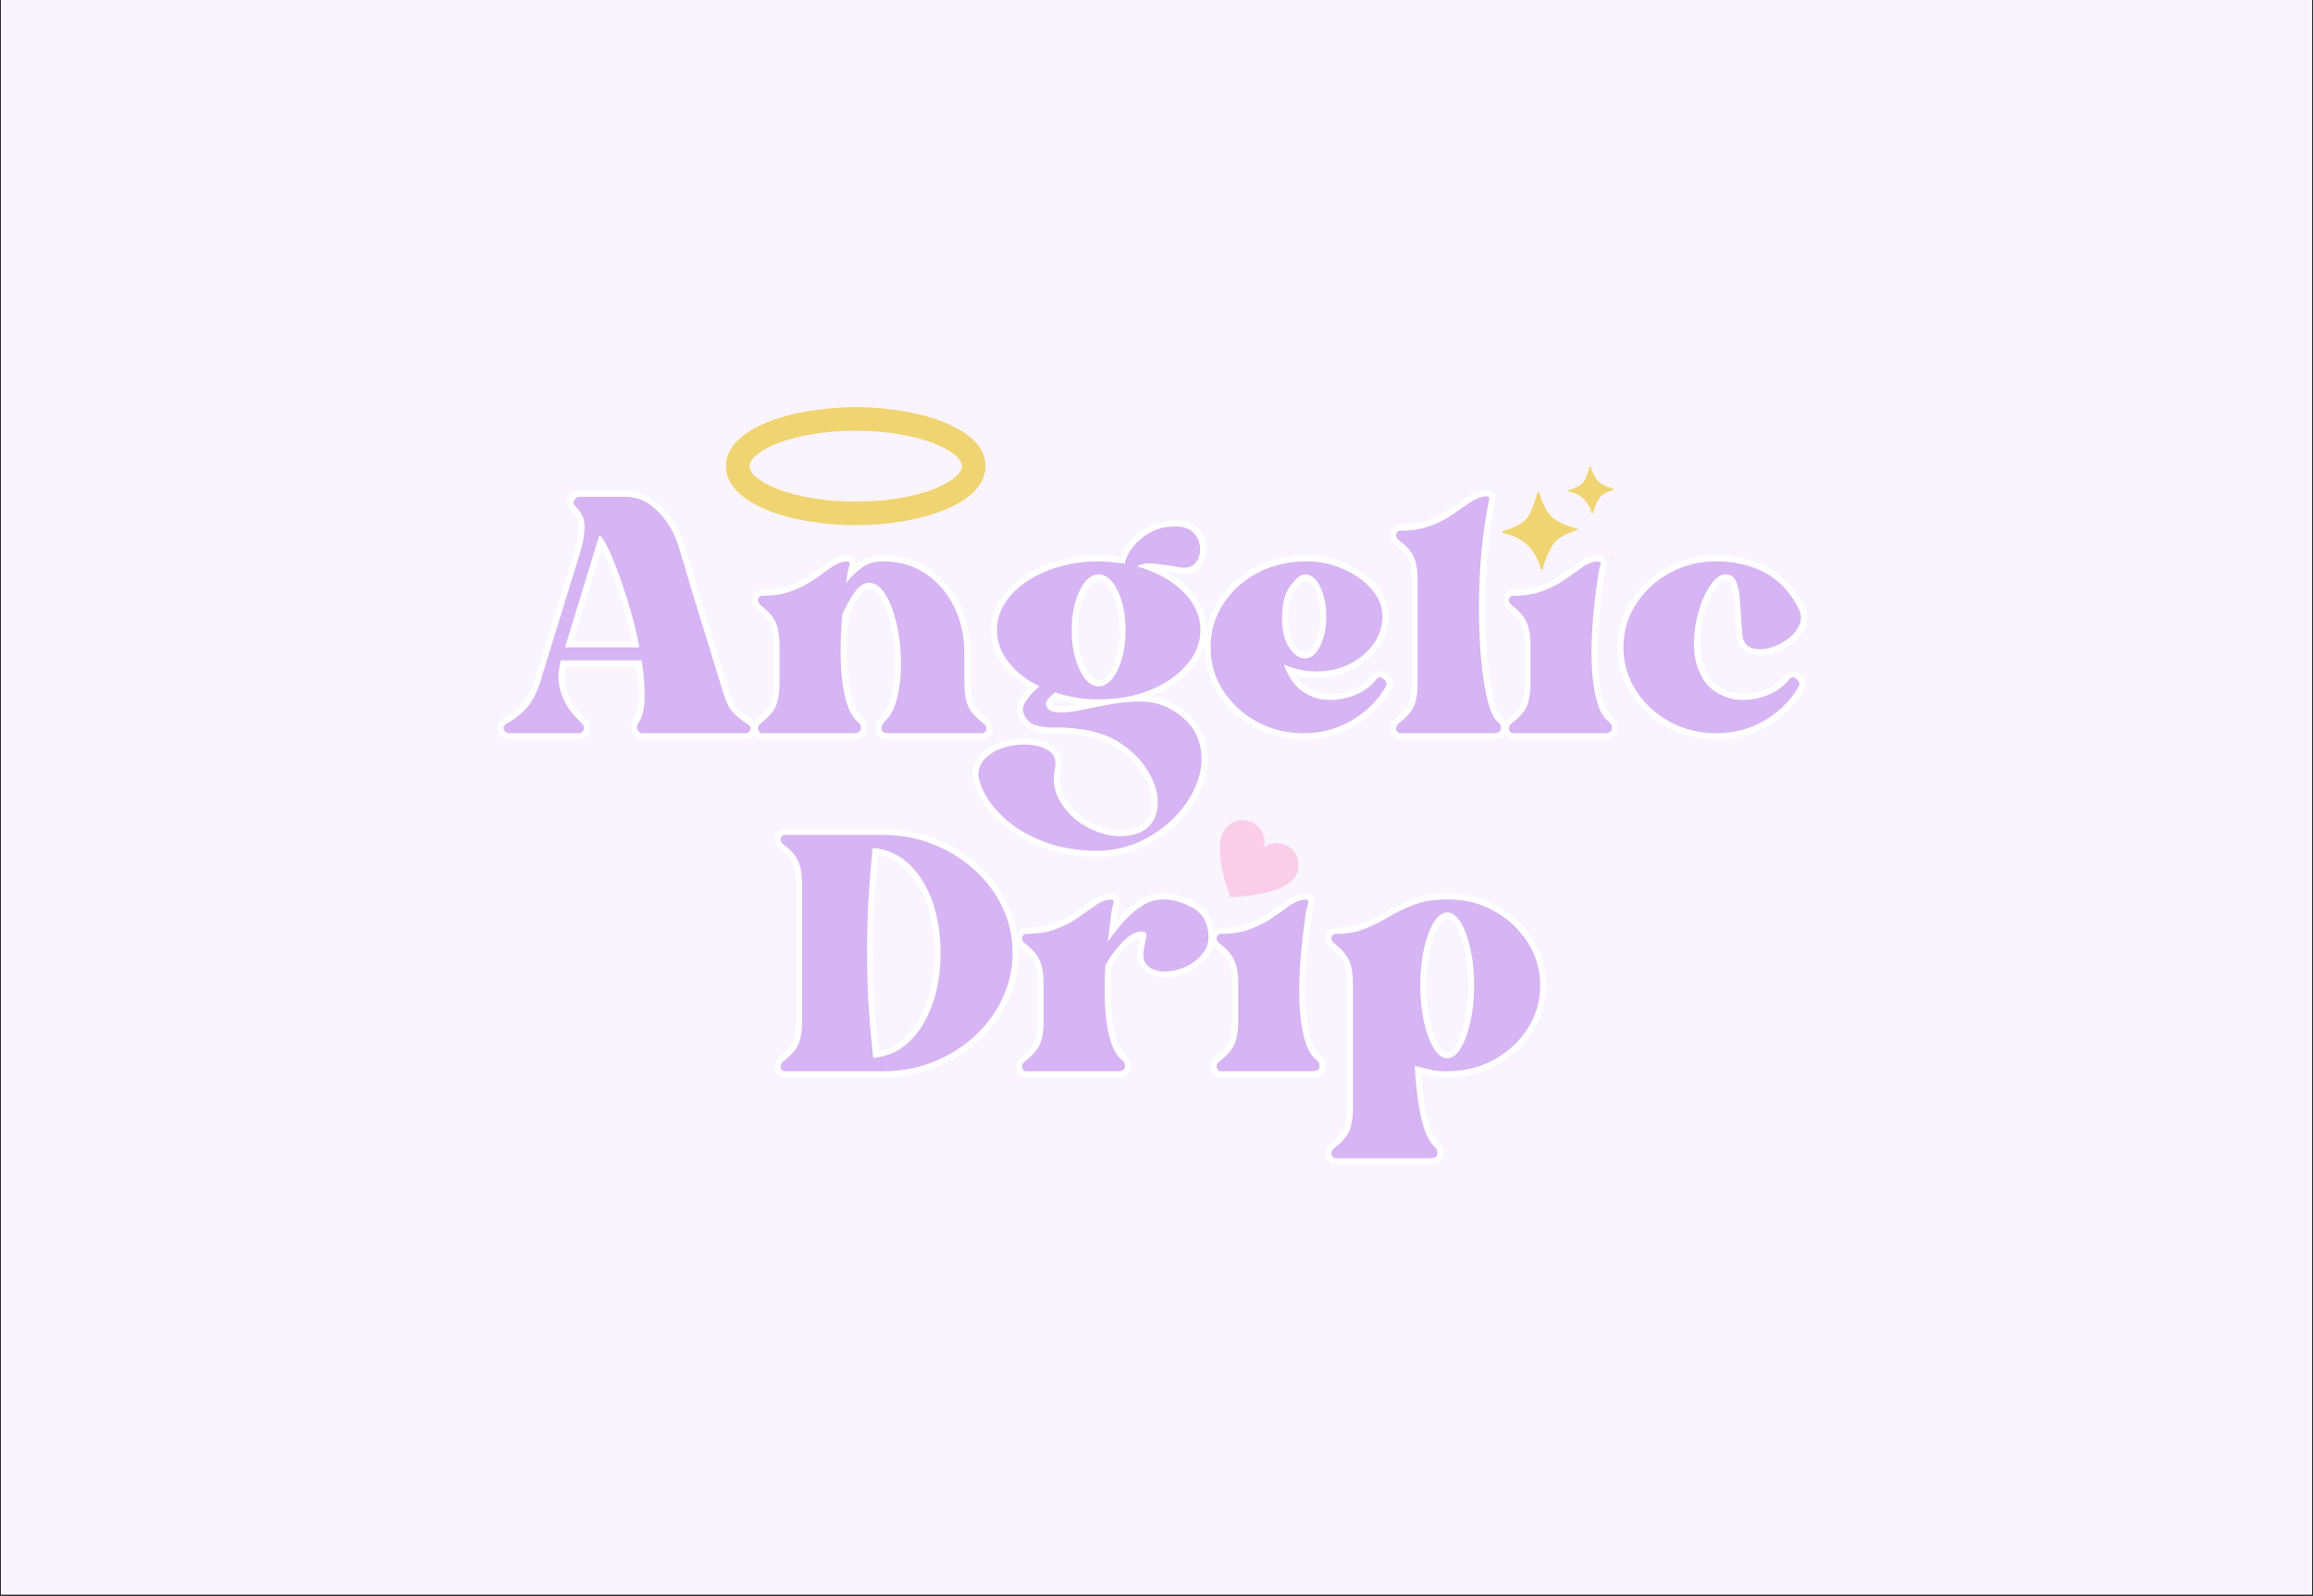 <svg version="1.0" preserveAspectRatio="xMidYMid meet" height="345" viewBox="0 0 375 258.75" zoomAndPan="magnify" width="500" xmlns:xlink="http://www.w3.org/1999/xlink" xmlns="http://www.w3.org/2000/svg"><rect x="0" y="0" width="375" height="258.75" fill="#333333" stroke="none"/><defs><g></g><clipPath id="96fb41b13c"><path clip-rule="nonzero" d="M 0.18 0 L 374.816 0 L 374.816 258.5 L 0.18 258.5 Z M 0.18 0"></path></clipPath><clipPath id="ca7d002ccd"><path clip-rule="nonzero" d="M 242.23 76.297 L 259.113 76.297 L 259.113 93.18 L 242.23 93.18 Z M 242.23 76.297"></path></clipPath><clipPath id="d5ca89c7b2"><path clip-rule="nonzero" d="M 250.672 76.297 C 246.012 76.297 242.23 80.078 242.23 84.738 C 242.23 89.402 246.012 93.18 250.672 93.18 C 255.332 93.18 259.113 89.402 259.113 84.738 C 259.113 80.078 255.332 76.297 250.672 76.297 Z M 250.672 76.297"></path></clipPath><clipPath id="447fa4f1ed"><path clip-rule="nonzero" d="M 243.535 75.582 L 263.926 75.582 L 263.926 92.406 L 243.535 92.406 Z M 243.535 75.582"></path></clipPath><clipPath id="fc9049bb63"><path clip-rule="nonzero" d="M 194.305 131.574 L 210.727 131.574 L 210.727 148 L 194.305 148 Z M 194.305 131.574"></path></clipPath><clipPath id="15eeadb708"><path clip-rule="nonzero" d="M 202.516 131.574 C 197.98 131.574 194.305 135.25 194.305 139.785 C 194.305 144.32 197.98 148 202.516 148 C 207.051 148 210.727 144.32 210.727 139.785 C 210.727 135.25 207.051 131.574 202.516 131.574 Z M 202.516 131.574"></path></clipPath><clipPath id="a24c40bba3"><path clip-rule="nonzero" d="M 197 132 L 211 132 L 211 146 L 197 146 Z M 197 132"></path></clipPath><clipPath id="16451127c9"><path clip-rule="nonzero" d="M 200.52 131.578 L 211.949 139.285 L 205.195 149.301 L 193.766 141.594 Z M 200.52 131.578"></path></clipPath><clipPath id="227db59e59"><path clip-rule="nonzero" d="M 198.527 134.531 C 196.379 137.715 199.473 145.441 199.473 145.441 C 199.473 145.441 207.793 145.367 209.945 142.23 C 211.043 140.602 210.609 138.383 208.98 137.285 C 207.73 136.441 206.109 136.516 204.945 137.328 C 205.262 135.941 204.723 134.414 203.473 133.57 C 201.844 132.473 199.625 132.906 198.527 134.531"></path></clipPath><clipPath id="6a7279c888"><path clip-rule="nonzero" d="M 257.961 83.996 L 264.398 83.996 L 264.398 90.438 L 257.961 90.438 Z M 257.961 83.996"></path></clipPath><clipPath id="a4d2af5941"><path clip-rule="nonzero" d="M 261.18 83.996 C 259.402 83.996 257.961 85.438 257.961 87.219 C 257.961 88.996 259.402 90.438 261.18 90.438 C 262.957 90.438 264.398 88.996 264.398 87.219 C 264.398 85.438 262.957 83.996 261.18 83.996 Z M 261.18 83.996"></path></clipPath></defs><g clip-path="url(#96fb41b13c)"><path fill-rule="nonzero" fill-opacity="1" d="M 0.18 0 L 374.82 0 L 374.82 258.5 L 0.18 258.5 Z M 0.18 0" fill="#ffffff"></path><path fill-rule="nonzero" fill-opacity="1" d="M 0.18 0 L 374.82 0 L 374.82 258.5 L 0.18 258.5 Z M 0.18 0" fill="#faf4ff"></path></g><path stroke-miterlimit="4" stroke-opacity="1" stroke-width="3.402" stroke="#ffffff" d="M 208.045 54.998 C 208.912 55.502 209.255 56.081 209.087 56.733 C 208.919 57.392 208.488 57.715 207.789 57.715 L 179.031 57.715 C 178.419 57.715 177.955 57.412 177.639 56.8 C 177.343 56.188 177.37 55.583 177.733 54.998 C 178.936 53.431 179.555 51.085 179.595 47.938 C 179.642 44.778 179.367 41.254 178.775 37.368 L 156.216 37.368 C 155.853 38.571 155.631 40.057 155.55 41.833 C 155.463 43.601 155.873 45.618 156.781 47.877 C 157.689 50.11 159.444 52.483 162.039 54.998 C 162.564 55.502 162.732 56.081 162.543 56.733 C 162.375 57.392 161.952 57.715 161.279 57.715 L 141.692 57.715 C 141.08 57.715 140.623 57.392 140.327 56.733 C 140.031 56.081 140.321 55.502 141.181 54.998 C 143.165 53.855 144.906 52.497 146.406 50.91 C 147.925 49.31 149.196 47.044 150.232 44.112 L 161.784 6.646 C 162.476 4.219 162.826 1.973 162.826 -0.098 C 162.826 -2.162 161.965 -4.018 160.23 -5.666 C 159.706 -6.19 159.612 -6.748 159.948 -7.34 C 160.304 -7.952 160.835 -8.261 161.528 -8.261 L 174.095 -8.261 C 176.771 -8.261 179.105 -7.521 181.088 -6.042 C 183.065 -4.59 184.706 -2.868 185.99 -0.885 C 187.301 1.099 188.216 2.907 188.74 4.555 C 188.74 4.642 189.036 5.644 189.628 7.56 C 190.239 9.463 190.979 11.897 191.846 14.869 C 192.707 17.848 193.655 20.982 194.691 24.27 C 195.726 27.558 196.694 30.691 197.602 33.67 C 198.51 36.642 199.27 39.076 199.882 40.979 C 200.494 42.875 200.796 43.87 200.796 43.951 C 201.495 46.378 202.201 48.395 202.921 49.996 C 203.661 51.596 205.368 53.263 208.045 54.998 Z M 157.386 33.73 L 178.109 33.73 C 177.249 29.151 176.099 24.619 174.66 20.128 C 173.248 15.629 171.843 11.75 170.451 8.482 C 169.079 5.187 167.923 3.156 166.974 2.37 Z M 274.161 54.998 C 274.841 55.502 275.089 56.081 274.921 56.733 C 274.753 57.392 274.323 57.715 273.624 57.715 L 247.837 57.715 C 246.465 57.715 245.759 57.325 245.719 56.545 C 245.672 55.765 245.948 55.072 246.539 54.46 C 248.187 53.001 249.377 50.742 250.117 47.682 C 250.856 44.603 251.199 41.254 251.159 37.623 C 251.118 33.992 250.708 30.516 249.922 27.181 C 249.142 23.846 248.099 21.103 246.795 18.951 C 245.504 16.799 243.957 15.723 242.142 15.723 C 240.851 15.723 239.58 16.571 238.309 18.258 C 237.065 19.926 235.875 22.01 234.739 24.525 C 234.06 32.728 234.134 39.405 234.961 44.556 C 235.781 49.7 237.139 53.001 239.042 54.46 C 239.715 54.985 240.01 55.657 239.923 56.484 C 239.842 57.305 239.116 57.715 237.744 57.715 L 212.462 57.715 C 211.85 57.715 211.46 57.392 211.286 56.733 C 211.117 56.081 211.339 55.502 211.951 54.998 C 214.19 53.263 215.636 51.596 216.288 49.996 C 216.94 48.395 217.27 46.378 217.27 43.951 L 217.27 33.065 C 217.27 30.664 216.94 28.633 216.288 26.993 C 215.636 25.345 214.19 23.658 211.951 21.93 C 211.339 21.419 211.117 20.861 211.286 20.249 C 211.46 19.637 211.85 19.334 212.462 19.334 C 215.562 19.334 218.258 18.904 220.558 18.036 C 222.857 17.169 224.861 16.16 226.569 14.997 C 228.304 13.841 229.83 12.765 231.162 11.77 C 232.513 10.781 233.797 10.149 235.021 9.874 C 236.393 9.618 236.971 9.88 236.763 10.66 C 236.548 11.447 236.359 12.267 236.191 13.135 L 235.781 15.851 C 237.085 14.123 238.578 12.677 240.239 11.514 C 241.927 10.337 243.816 9.746 245.907 9.746 C 250.567 9.746 254.595 10.896 257.997 13.195 C 261.413 15.475 264.069 18.561 265.965 22.468 C 267.888 26.347 268.85 30.664 268.85 35.411 L 268.85 43.951 C 268.85 46.378 269.166 48.395 269.798 49.996 C 270.45 51.596 271.909 53.263 274.161 54.998 Z M 325.882 50.695 C 329.93 52.867 332.6 55.617 333.891 58.952 C 335.195 62.26 335.377 65.73 334.429 69.361 C 333.474 72.992 331.638 76.394 328.922 79.581 C 326.198 82.788 322.823 85.404 318.795 87.428 C 314.788 89.479 310.451 90.501 305.791 90.501 C 300.345 90.501 295.376 89.633 290.884 87.905 C 286.392 86.177 282.647 83.905 279.648 81.101 C 276.676 78.297 274.585 75.291 273.388 72.084 C 272.433 69.596 272.581 67.485 273.832 65.757 C 275.076 64.022 276.885 62.751 279.272 61.924 C 281.652 61.104 284.073 60.754 286.52 60.882 C 288.988 61.009 290.971 61.621 292.464 62.717 C 293.984 63.793 294.535 65.367 294.112 67.431 C 293.419 70.531 293.755 73.402 295.127 76.038 C 296.519 78.673 298.489 80.879 301.044 82.654 C 303.592 84.422 306.336 85.586 309.267 86.13 C 312.199 86.702 314.922 86.513 317.43 85.565 C 319.609 84.698 321.122 83.252 321.989 81.228 C 322.857 79.205 323.025 76.891 322.493 74.296 C 321.969 71.701 320.799 69.159 318.984 66.671 C 317.168 64.163 314.774 61.978 311.802 60.122 C 308.824 58.246 305.22 57.049 300.977 56.545 C 298.549 56.188 296.243 56.04 294.051 56.101 C 291.852 56.148 289.996 55.899 288.477 55.375 C 286.964 54.85 285.895 53.721 285.283 51.986 C 284.947 50.957 285.276 49.753 286.265 48.382 C 287.253 46.99 288.45 45.733 289.842 44.616 C 286.211 42.888 283.313 40.642 281.141 37.879 C 278.989 35.115 277.913 32.13 277.913 28.923 C 277.913 25.379 279.184 22.158 281.739 19.267 C 284.295 16.382 287.717 14.069 292.02 12.341 C 296.351 10.613 301.104 9.746 306.295 9.746 C 307.499 9.746 308.723 9.806 309.967 9.934 C 311.231 10.062 312.421 10.223 313.544 10.411 C 314.236 7.54 315.964 5.052 318.728 2.941 C 321.492 0.83 324.692 -0.138 328.316 0.03 C 330.488 0.117 332.075 0.789 333.064 2.054 C 334.059 3.304 334.57 4.703 334.617 6.263 C 334.657 7.803 334.207 9.12 333.252 10.223 C 332.304 11.299 330.966 11.696 329.238 11.42 C 326.81 11.003 324.45 10.66 322.151 10.411 C 319.871 10.136 318.13 10.391 316.926 11.171 C 322.117 12.563 326.367 14.863 329.681 18.07 C 333.01 21.251 334.677 24.868 334.677 28.923 C 334.677 32.466 333.4 35.714 330.851 38.666 C 328.296 41.597 324.88 43.931 320.597 45.659 C 316.334 47.393 311.567 48.254 306.295 48.254 C 304.144 48.254 302.026 48.086 299.935 47.75 C 297.87 47.393 295.927 46.903 294.112 46.291 C 293.244 46.99 292.531 47.709 291.96 48.442 C 291.409 49.182 291.435 49.935 292.02 50.695 C 292.72 51.556 293.977 51.966 295.786 51.925 C 297.601 51.885 299.787 51.589 302.342 51.038 C 304.89 50.473 307.573 49.955 310.377 49.491 C 313.181 49.007 315.924 48.805 318.607 48.886 C 321.283 48.973 323.711 49.572 325.882 50.695 Z M 306.295 13.383 C 304.224 13.383 302.456 14.903 300.977 17.942 C 299.504 20.955 298.765 24.619 298.765 28.923 C 298.765 33.246 299.504 36.951 300.977 40.031 C 302.456 43.09 304.224 44.616 306.295 44.616 C 308.36 44.616 310.135 43.09 311.607 40.031 C 313.087 36.951 313.826 33.246 313.826 28.923 C 313.826 24.619 313.087 20.955 311.607 17.942 C 310.135 14.903 308.36 13.383 306.295 13.383 Z M 383.668 42.814 C 384.361 41.947 385.101 41.886 385.88 42.619 C 386.66 43.339 386.829 44.045 386.385 44.744 C 384.233 48.543 381.127 51.65 377.052 54.077 C 373.004 56.504 368.465 57.715 363.449 57.715 C 358.702 57.715 354.352 56.639 350.411 54.487 C 346.485 52.315 343.351 49.417 341.011 45.786 C 338.692 42.155 337.528 38.141 337.528 33.73 C 337.528 29.319 338.692 25.305 341.011 21.674 C 343.351 18.05 346.552 15.159 350.6 13.007 C 354.668 10.835 359.301 9.746 364.491 9.746 C 367.867 9.746 371.168 10.438 374.396 11.837 C 377.644 13.202 380.3 15.064 382.371 17.404 C 384.455 19.724 385.504 22.32 385.504 25.184 C 385.504 27.948 384.657 30.503 382.969 32.843 C 381.281 35.162 379.056 37.025 376.292 38.417 C 373.529 39.789 370.462 40.468 367.087 40.468 C 365.44 40.468 363.859 40.3 362.34 39.963 C 360.84 39.607 359.395 39.123 358.003 38.511 C 358.702 40.683 359.778 42.613 361.23 44.3 C 362.71 45.988 364.747 47.212 367.336 47.972 C 368.983 48.415 370.839 48.53 372.91 48.321 C 374.994 48.086 377.012 47.494 378.955 46.546 C 380.891 45.598 382.465 44.354 383.668 42.814 Z M 363.826 13.383 C 362.79 13.383 361.472 14.399 359.872 16.423 C 358.292 18.447 357.499 21.54 357.499 25.695 C 357.499 29.151 358.164 31.874 359.489 33.858 C 360.84 35.842 362.286 36.83 363.826 36.83 C 365.554 36.83 366.979 35.694 368.096 33.414 C 369.239 31.115 369.81 28.371 369.81 25.184 C 369.81 21.896 369.239 19.112 368.096 16.833 C 366.979 14.533 365.554 13.383 363.826 13.383 Z M 417.631 54.46 C 418.324 54.985 418.633 55.657 418.546 56.484 C 418.465 57.305 417.685 57.715 416.206 57.715 L 390.54 57.715 C 389.928 57.715 389.538 57.392 389.37 56.733 C 389.202 56.081 389.424 55.502 390.036 54.998 C 392.275 53.263 393.721 51.596 394.373 49.996 C 395.025 48.395 395.355 46.378 395.355 43.951 L 395.355 14.809 C 395.355 12.382 395.025 10.358 394.373 8.73 C 393.721 7.09 392.275 5.442 390.036 3.795 C 389.424 3.271 389.202 2.712 389.37 2.121 C 389.538 1.509 389.928 1.2 390.54 1.2 C 393.647 1.2 396.363 0.769 398.703 -0.098 C 401.05 -0.959 403.107 -1.994 404.876 -3.198 C 406.651 -4.422 408.218 -5.504 409.589 -6.459 C 410.981 -7.407 412.279 -8.006 413.482 -8.261 C 414.854 -8.617 415.459 -8.389 415.284 -7.562 C 415.116 -6.741 414.948 -5.894 414.78 -5.034 C 413.664 1.193 412.945 7.594 412.628 14.177 C 412.333 20.739 412.353 26.919 412.696 32.722 C 413.052 38.498 413.664 43.332 414.525 47.212 C 415.392 51.092 416.428 53.505 417.631 54.46 Z M 447.318 57.715 L 422.035 57.715 C 421.423 57.715 421.033 57.392 420.865 56.733 C 420.697 56.081 420.919 55.502 421.531 54.998 C 423.77 53.263 425.216 51.596 425.868 49.996 C 426.52 48.395 426.85 46.378 426.85 43.951 L 426.85 33.065 C 426.85 30.664 426.52 28.633 425.868 26.993 C 425.216 25.345 423.77 23.658 421.531 21.93 C 420.919 21.419 420.697 20.861 420.865 20.249 C 421.033 19.637 421.423 19.334 422.035 19.334 C 425.142 19.334 427.838 18.904 430.138 18.036 C 432.437 17.169 434.441 16.16 436.149 14.997 C 437.877 13.841 439.41 12.765 440.741 11.77 C 442.086 10.781 443.377 10.149 444.601 9.874 C 445.973 9.618 446.551 9.88 446.343 10.66 C 446.127 11.447 445.939 12.267 445.771 13.135 C 444.043 24.606 443.471 33.912 444.063 41.039 C 444.675 48.173 446.195 52.645 448.615 54.46 C 449.294 54.985 449.59 55.657 449.503 56.484 C 449.422 57.305 448.689 57.715 447.318 57.715 Z M 430.454 10.66 C 427.858 10.66 425.821 9.732 424.348 7.876 C 422.889 6.021 422.472 3.795 423.084 1.2 C 423.669 -1.477 425.088 -3.722 427.32 -5.538 C 429.58 -7.353 432.047 -8.261 434.724 -8.261 C 437.319 -8.261 439.356 -7.353 440.836 -5.538 C 442.308 -3.722 442.745 -1.477 442.133 1.2 C 441.521 3.795 440.083 6.021 437.83 7.876 C 435.591 9.732 433.137 10.66 430.454 10.66 Z M 481.267 13.383 C 479.788 13.383 478.355 14.399 476.964 16.423 C 475.592 18.447 474.469 21.002 473.608 24.081 C 472.741 27.141 472.351 30.314 472.438 33.602 C 472.539 36.877 473.366 39.829 474.906 42.465 C 476.466 45.1 479.014 46.936 482.565 47.972 C 484.205 48.415 486.061 48.53 488.132 48.321 C 490.217 48.086 492.234 47.494 494.177 46.546 C 496.113 45.598 497.687 44.354 498.89 42.814 C 499.583 41.947 500.323 41.886 501.103 42.619 C 501.883 43.339 502.051 44.045 501.614 44.744 C 499.462 48.543 496.349 51.65 492.274 54.077 C 488.226 56.504 483.688 57.715 478.671 57.715 C 473.924 57.715 469.581 56.639 465.634 54.487 C 461.707 52.315 458.573 49.417 456.234 45.786 C 453.914 42.155 452.751 38.141 452.751 33.73 C 452.751 29.319 453.914 25.305 456.234 21.674 C 458.573 18.05 461.707 15.159 465.634 13.007 C 469.581 10.835 473.924 9.746 478.671 9.746 C 483.607 9.746 488.018 10.748 491.898 12.751 C 495.777 14.735 498.931 17.922 501.358 22.306 C 502.394 24.122 502.562 25.83 501.862 27.437 C 501.19 29.037 500.027 30.429 498.386 31.612 C 496.739 32.769 495.011 33.576 493.195 34.013 C 491.38 34.436 489.753 34.362 488.32 33.797 C 486.908 33.226 486.115 31.989 485.947 30.093 C 485.671 26.905 485.469 24.061 485.348 21.546 C 485.221 19.038 484.871 17.055 484.299 15.602 C 483.755 14.123 482.739 13.383 481.267 13.383 Z M 481.267 13.383" stroke-linejoin="miter" fill="none" transform="matrix(0.581, 0, 0, 0.581, 0.181, 85.35)" stroke-linecap="butt"></path><g fill-opacity="1" fill="#d7b4f3"><g transform="translate(81.667, 127.759)"><g><path d="M 39.375 -10.469 C 39.883 -10.164 40.086 -9.828 39.984 -9.453 C 39.879 -9.078 39.629 -8.891 39.234 -8.891 L 22.516 -8.891 C 22.16 -8.891 21.895 -9.062 21.719 -9.406 C 21.539 -9.758 21.555 -10.113 21.766 -10.469 C 22.461 -11.375 22.82 -12.738 22.844 -14.562 C 22.875 -16.395 22.711 -18.441 22.359 -20.703 L 9.266 -20.703 C 9.055 -20.004 8.926 -19.141 8.875 -18.109 C 8.832 -17.078 9.07 -15.91 9.594 -14.609 C 10.125 -13.305 11.145 -11.926 12.656 -10.469 C 12.957 -10.164 13.055 -9.828 12.953 -9.453 C 12.848 -9.078 12.598 -8.891 12.203 -8.891 L 0.828 -8.891 C 0.473 -8.891 0.207 -9.078 0.031 -9.453 C -0.133 -9.828 0.031 -10.164 0.531 -10.469 C 1.688 -11.113 2.703 -11.898 3.578 -12.828 C 4.453 -13.766 5.191 -15.086 5.797 -16.797 L 12.5 -38.547 C 12.906 -39.953 13.109 -41.258 13.109 -42.469 C 13.109 -43.676 12.602 -44.754 11.594 -45.703 C 11.289 -46.004 11.238 -46.332 11.438 -46.688 C 11.645 -47.039 11.945 -47.219 12.344 -47.219 L 19.656 -47.219 C 21.207 -47.219 22.562 -46.789 23.719 -45.938 C 24.875 -45.082 25.828 -44.078 26.578 -42.922 C 27.328 -41.766 27.852 -40.707 28.156 -39.75 C 28.156 -39.707 28.332 -39.133 28.688 -38.031 C 29.039 -36.926 29.469 -35.504 29.969 -33.766 C 30.469 -32.035 31.02 -30.219 31.625 -28.312 C 32.227 -26.406 32.789 -24.582 33.312 -22.844 C 33.844 -21.113 34.281 -19.695 34.625 -18.594 C 34.977 -17.488 35.156 -16.91 35.156 -16.859 C 35.562 -15.461 35.977 -14.297 36.406 -13.359 C 36.832 -12.43 37.82 -11.469 39.375 -10.469 Z M 9.938 -22.812 L 21.984 -22.812 C 21.484 -25.477 20.816 -28.113 19.984 -30.719 C 19.16 -33.332 18.348 -35.594 17.547 -37.5 C 16.742 -39.406 16.066 -40.582 15.516 -41.031 Z M 9.938 -22.812"></path></g></g></g><g fill-opacity="1" fill="#d7b4f3"><g transform="translate(122.854, 127.759)"><g><path d="M 36.594 -10.469 C 37 -10.164 37.148 -9.828 37.047 -9.453 C 36.941 -9.078 36.691 -8.891 36.297 -8.891 L 21.312 -8.891 C 20.508 -8.891 20.094 -9.113 20.062 -9.562 C 20.039 -10.008 20.207 -10.41 20.562 -10.766 C 21.508 -11.617 22.195 -12.938 22.625 -14.719 C 23.051 -16.5 23.25 -18.441 23.219 -20.547 C 23.195 -22.66 22.961 -24.68 22.516 -26.609 C 22.066 -28.547 21.461 -30.141 20.703 -31.391 C 19.953 -32.648 19.051 -33.281 18 -33.281 C 17.238 -33.281 16.492 -32.789 15.766 -31.812 C 15.047 -30.832 14.359 -29.613 13.703 -28.156 C 13.305 -23.395 13.344 -19.52 13.812 -16.531 C 14.289 -13.539 15.082 -11.617 16.188 -10.766 C 16.594 -10.461 16.77 -10.07 16.719 -9.594 C 16.664 -9.125 16.238 -8.891 15.438 -8.891 L 0.75 -8.891 C 0.395 -8.891 0.164 -9.078 0.062 -9.453 C -0.031 -9.828 0.098 -10.164 0.453 -10.469 C 1.754 -11.469 2.594 -12.43 2.969 -13.359 C 3.344 -14.297 3.531 -15.461 3.531 -16.859 L 3.531 -23.188 C 3.531 -24.594 3.344 -25.77 2.969 -26.719 C 2.594 -27.676 1.754 -28.66 0.453 -29.672 C 0.098 -29.973 -0.031 -30.297 0.062 -30.641 C 0.164 -30.992 0.395 -31.172 0.75 -31.172 C 2.562 -31.172 4.129 -31.422 5.453 -31.922 C 6.785 -32.422 7.953 -33.008 8.953 -33.688 C 9.961 -34.375 10.852 -35.004 11.625 -35.578 C 12.406 -36.148 13.148 -36.516 13.859 -36.672 C 14.66 -36.816 15 -36.664 14.875 -36.219 C 14.75 -35.77 14.633 -35.289 14.531 -34.781 L 14.312 -33.203 C 15.062 -34.211 15.926 -35.055 16.906 -35.734 C 17.883 -36.41 18.973 -36.75 20.172 -36.75 C 22.891 -36.75 25.238 -36.082 27.219 -34.75 C 29.195 -33.414 30.738 -31.617 31.844 -29.359 C 32.945 -27.109 33.5 -24.602 33.5 -21.844 L 33.5 -16.859 C 33.5 -15.461 33.688 -14.297 34.062 -13.359 C 34.445 -12.43 35.289 -11.469 36.594 -10.469 Z M 36.594 -10.469"></path></g></g></g><g fill-opacity="1" fill="#d7b4f3"><g transform="translate(161.631, 127.759)"><g><path d="M 27.859 -12.953 C 30.223 -11.691 31.781 -10.094 32.531 -8.156 C 33.281 -6.227 33.379 -4.211 32.828 -2.109 C 32.273 -0.004 31.207 1.973 29.625 3.828 C 28.039 5.691 26.082 7.211 23.75 8.391 C 21.414 9.578 18.895 10.172 16.188 10.172 C 13.02 10.172 10.129 9.664 7.516 8.656 C 4.91 7.656 2.742 6.336 1.016 4.703 C -0.711 3.078 -1.93 1.332 -2.641 -0.531 C -3.191 -1.977 -3.102 -3.203 -2.375 -4.203 C -1.645 -5.211 -0.594 -5.957 0.781 -6.438 C 2.164 -6.914 3.57 -7.113 5 -7.031 C 6.438 -6.957 7.594 -6.609 8.469 -5.984 C 9.344 -5.359 9.656 -4.441 9.406 -3.234 C 9.008 -1.43 9.211 0.234 10.016 1.766 C 10.816 3.297 11.957 4.578 13.438 5.609 C 14.914 6.641 16.508 7.316 18.219 7.641 C 19.926 7.961 21.508 7.848 22.969 7.297 C 24.219 6.797 25.094 5.957 25.594 4.781 C 26.102 3.602 26.207 2.258 25.906 0.75 C 25.602 -0.75 24.922 -2.227 23.859 -3.688 C 22.805 -5.145 21.414 -6.41 19.688 -7.484 C 17.957 -8.566 15.863 -9.258 13.406 -9.562 C 12 -9.758 10.656 -9.844 9.375 -9.812 C 8.094 -9.789 7.008 -9.93 6.125 -10.234 C 5.25 -10.535 4.641 -11.191 4.297 -12.203 C 4.086 -12.805 4.27 -13.508 4.844 -14.312 C 5.426 -15.113 6.117 -15.836 6.922 -16.484 C 4.816 -17.492 3.133 -18.801 1.875 -20.406 C 0.625 -22.008 0 -23.738 0 -25.594 C 0 -27.656 0.738 -29.523 2.219 -31.203 C 3.695 -32.891 5.691 -34.234 8.203 -35.234 C 10.711 -36.242 13.473 -36.75 16.484 -36.75 C 17.191 -36.75 17.91 -36.707 18.641 -36.625 C 19.367 -36.551 20.055 -36.469 20.703 -36.375 C 21.109 -38.031 22.113 -39.473 23.719 -40.703 C 25.32 -41.93 27.18 -42.492 29.297 -42.391 C 30.547 -42.336 31.457 -41.945 32.031 -41.219 C 32.613 -40.5 32.914 -39.688 32.938 -38.781 C 32.969 -37.875 32.707 -37.109 32.156 -36.484 C 31.602 -35.859 30.82 -35.617 29.812 -35.766 C 28.406 -36.016 27.035 -36.211 25.703 -36.359 C 24.379 -36.516 23.367 -36.367 22.672 -35.922 C 25.68 -35.117 28.148 -33.785 30.078 -31.922 C 32.016 -30.066 32.984 -27.957 32.984 -25.594 C 32.984 -23.539 32.238 -21.66 30.75 -19.953 C 29.27 -18.242 27.285 -16.883 24.797 -15.875 C 22.316 -14.875 19.547 -14.375 16.484 -14.375 C 15.234 -14.375 14.004 -14.473 12.797 -14.672 C 11.598 -14.879 10.469 -15.16 9.406 -15.516 C 8.906 -15.109 8.492 -14.691 8.172 -14.266 C 7.848 -13.836 7.859 -13.398 8.203 -12.953 C 8.609 -12.453 9.336 -12.211 10.391 -12.234 C 11.441 -12.254 12.707 -12.426 14.188 -12.75 C 15.676 -13.082 17.234 -13.383 18.859 -13.656 C 20.492 -13.938 22.086 -14.051 23.641 -14 C 25.203 -13.957 26.609 -13.609 27.859 -12.953 Z M 16.484 -34.641 C 15.285 -34.641 14.258 -33.758 13.406 -32 C 12.551 -30.238 12.125 -28.102 12.125 -25.594 C 12.125 -23.094 12.551 -20.945 13.406 -19.156 C 14.258 -17.375 15.285 -16.484 16.484 -16.484 C 17.691 -16.484 18.723 -17.375 19.578 -19.156 C 20.43 -20.945 20.859 -23.094 20.859 -25.594 C 20.859 -28.102 20.43 -30.238 19.578 -32 C 18.723 -33.758 17.691 -34.641 16.484 -34.641 Z M 16.484 -34.641"></path></g></g></g><g fill-opacity="1" fill="#d7b4f3"><g transform="translate(196.267, 127.759)"><g><path d="M 26.812 -17.547 C 27.207 -18.047 27.629 -18.082 28.078 -17.656 C 28.535 -17.227 28.641 -16.816 28.391 -16.422 C 27.129 -14.211 25.316 -12.406 22.953 -11 C 20.598 -9.594 17.969 -8.891 15.062 -8.891 C 12.301 -8.891 9.773 -9.516 7.484 -10.766 C 5.203 -12.023 3.383 -13.707 2.031 -15.812 C 0.676 -17.914 0 -20.25 0 -22.812 C 0 -25.375 0.676 -27.707 2.031 -29.812 C 3.383 -31.926 5.238 -33.609 7.594 -34.859 C 9.957 -36.117 12.645 -36.75 15.656 -36.75 C 17.613 -36.75 19.535 -36.344 21.422 -35.531 C 23.305 -34.727 24.848 -33.648 26.047 -32.297 C 27.254 -30.941 27.859 -29.438 27.859 -27.781 C 27.859 -26.176 27.367 -24.695 26.391 -23.344 C 25.41 -21.988 24.117 -20.91 22.516 -20.109 C 20.91 -19.305 19.129 -18.906 17.172 -18.906 C 16.211 -18.906 15.297 -19.004 14.422 -19.203 C 13.547 -19.398 12.703 -19.676 11.891 -20.031 C 12.297 -18.77 12.926 -17.648 13.781 -16.672 C 14.633 -15.691 15.812 -14.977 17.312 -14.531 C 18.27 -14.281 19.348 -14.219 20.547 -14.344 C 21.754 -14.469 22.922 -14.805 24.047 -15.359 C 25.18 -15.91 26.102 -16.641 26.812 -17.547 Z M 15.281 -34.641 C 14.676 -34.641 13.91 -34.047 12.984 -32.859 C 12.055 -31.68 11.594 -29.891 11.594 -27.484 C 11.594 -25.473 11.984 -23.891 12.766 -22.734 C 13.547 -21.586 14.383 -21.016 15.281 -21.016 C 16.289 -21.016 17.117 -21.676 17.766 -23 C 18.422 -24.332 18.75 -25.926 18.75 -27.781 C 18.75 -29.688 18.422 -31.305 17.766 -32.641 C 17.117 -33.973 16.289 -34.641 15.281 -34.641 Z M 15.281 -34.641"></path></g></g></g><g fill-opacity="1" fill="#d7b4f3"><g transform="translate(226.31, 127.759)"><g><path d="M 16.484 -10.766 C 16.891 -10.461 17.066 -10.07 17.016 -9.594 C 16.961 -9.125 16.508 -8.891 15.656 -8.891 L 0.75 -8.891 C 0.395 -8.891 0.164 -9.078 0.062 -9.453 C -0.031 -9.828 0.098 -10.164 0.453 -10.469 C 1.754 -11.469 2.594 -12.43 2.969 -13.359 C 3.344 -14.297 3.531 -15.461 3.531 -16.859 L 3.531 -33.812 C 3.531 -35.219 3.344 -36.395 2.969 -37.344 C 2.594 -38.301 1.754 -39.254 0.453 -40.203 C 0.098 -40.504 -0.031 -40.832 0.062 -41.188 C 0.164 -41.539 0.395 -41.719 0.75 -41.719 C 2.562 -41.719 4.145 -41.969 5.5 -42.469 C 6.852 -42.969 8.039 -43.566 9.062 -44.266 C 10.094 -44.973 11.008 -45.602 11.812 -46.156 C 12.625 -46.707 13.379 -47.062 14.078 -47.219 C 14.879 -47.414 15.227 -47.273 15.125 -46.797 C 15.031 -46.316 14.93 -45.828 14.828 -45.328 C 14.18 -41.711 13.77 -38 13.594 -34.188 C 13.414 -30.375 13.426 -26.785 13.625 -23.422 C 13.832 -20.055 14.188 -17.242 14.688 -14.984 C 15.188 -12.723 15.785 -11.316 16.484 -10.766 Z M 16.484 -10.766"></path></g></g></g><g fill-opacity="1" fill="#d7b4f3"><g transform="translate(244.607, 127.759)"><g><path d="M 15.438 -8.891 L 0.75 -8.891 C 0.395 -8.891 0.164 -9.078 0.062 -9.453 C -0.031 -9.828 0.098 -10.164 0.453 -10.469 C 1.754 -11.469 2.594 -12.43 2.969 -13.359 C 3.344 -14.297 3.531 -15.461 3.531 -16.859 L 3.531 -23.188 C 3.531 -24.594 3.344 -25.77 2.969 -26.719 C 2.594 -27.676 1.754 -28.66 0.453 -29.672 C 0.098 -29.973 -0.031 -30.297 0.062 -30.641 C 0.164 -30.992 0.395 -31.172 0.75 -31.172 C 2.562 -31.172 4.129 -31.422 5.453 -31.922 C 6.785 -32.422 7.953 -33.008 8.953 -33.688 C 9.961 -34.375 10.852 -35.004 11.625 -35.578 C 12.406 -36.148 13.148 -36.516 13.859 -36.672 C 14.66 -36.816 15 -36.664 14.875 -36.219 C 14.75 -35.77 14.633 -35.289 14.531 -34.781 C 13.531 -28.102 13.203 -22.691 13.547 -18.547 C 13.898 -14.41 14.781 -11.816 16.188 -10.766 C 16.594 -10.461 16.77 -10.07 16.719 -9.594 C 16.664 -9.125 16.238 -8.891 15.438 -8.891 Z M 5.641 -36.219 C 4.141 -36.219 2.961 -36.754 2.109 -37.828 C 1.254 -38.91 1.004 -40.207 1.359 -41.719 C 1.703 -43.27 2.523 -44.57 3.828 -45.625 C 5.141 -46.688 6.57 -47.219 8.125 -47.219 C 9.633 -47.219 10.816 -46.688 11.672 -45.625 C 12.523 -44.57 12.773 -43.27 12.422 -41.719 C 12.066 -40.207 11.238 -38.91 9.938 -37.828 C 8.633 -36.754 7.203 -36.219 5.641 -36.219 Z M 5.641 -36.219"></path></g></g></g><g fill-opacity="1" fill="#d7b4f3"><g transform="translate(263.205, 127.759)"><g><path d="M 16.562 -34.641 C 15.707 -34.641 14.879 -34.047 14.078 -32.859 C 13.273 -31.68 12.625 -30.203 12.125 -28.422 C 11.625 -26.641 11.395 -24.797 11.438 -22.891 C 11.488 -20.984 11.969 -19.266 12.875 -17.734 C 13.781 -16.203 15.258 -15.133 17.312 -14.531 C 18.27 -14.281 19.348 -14.219 20.547 -14.344 C 21.754 -14.469 22.922 -14.805 24.047 -15.359 C 25.18 -15.91 26.102 -16.641 26.812 -17.547 C 27.207 -18.047 27.629 -18.082 28.078 -17.656 C 28.535 -17.227 28.641 -16.816 28.391 -16.422 C 27.129 -14.211 25.316 -12.406 22.953 -11 C 20.598 -9.594 17.969 -8.891 15.062 -8.891 C 12.301 -8.891 9.773 -9.516 7.484 -10.766 C 5.203 -12.023 3.383 -13.707 2.031 -15.812 C 0.676 -17.914 0 -20.25 0 -22.812 C 0 -25.375 0.676 -27.707 2.031 -29.812 C 3.383 -31.926 5.203 -33.609 7.484 -34.859 C 9.773 -36.117 12.301 -36.75 15.062 -36.75 C 17.914 -36.75 20.473 -36.172 22.734 -35.016 C 24.992 -33.859 26.828 -32 28.234 -29.438 C 28.836 -28.383 28.938 -27.395 28.531 -26.469 C 28.133 -25.539 27.457 -24.738 26.5 -24.062 C 25.551 -23.383 24.547 -22.914 23.484 -22.656 C 22.43 -22.406 21.488 -22.441 20.656 -22.766 C 19.832 -23.098 19.375 -23.816 19.281 -24.922 C 19.125 -26.773 19.008 -28.43 18.938 -29.891 C 18.863 -31.348 18.66 -32.504 18.328 -33.359 C 18.004 -34.211 17.414 -34.641 16.562 -34.641 Z M 16.562 -34.641"></path></g></g></g><g clip-path="url(#ca7d002ccd)"><g clip-path="url(#d5ca89c7b2)"><path fill-rule="nonzero" fill-opacity="1" d="M 242.23 76.297 L 259.113 76.297 L 259.113 93.18 L 242.23 93.18 Z M 242.23 76.297" fill="#faf4ff"></path></g></g><g clip-path="url(#447fa4f1ed)"><path fill-rule="nonzero" fill-opacity="1" d="M 250.125 92.266 C 250.102 92.352 250.02 92.406 249.93 92.383 C 249.875 92.371 249.824 92.324 249.812 92.266 C 249.531 91.211 248.836 89.266 247.309 88.074 C 246.246 87.246 245 86.676 243.684 86.41 C 243.594 86.391 243.539 86.309 243.555 86.219 C 243.566 86.156 243.613 86.113 243.668 86.098 C 244.742 85.797 246.605 85.145 247.551 84.031 C 248.297 83.152 248.961 80.949 249.25 79.875 C 249.277 79.789 249.363 79.738 249.449 79.766 C 249.5 79.777 249.543 79.82 249.559 79.875 C 249.855 80.969 250.629 83.23 252.074 84.195 C 253.367 85.055 254.805 85.484 255.617 85.68 C 255.703 85.699 255.754 85.789 255.73 85.875 C 255.719 85.93 255.68 85.973 255.625 85.988 C 254.645 86.277 252.82 86.93 252.074 87.91 C 250.914 89.43 250.363 91.262 250.125 92.266 Z M 258.25 83.234 C 258.234 83.289 258.184 83.32 258.129 83.305 C 258.094 83.297 258.07 83.27 258.059 83.234 C 257.887 82.59 257.461 81.398 256.527 80.676 C 255.875 80.168 255.117 79.82 254.309 79.66 C 254.254 79.648 254.219 79.598 254.234 79.543 C 254.242 79.508 254.27 79.48 254.305 79.469 C 254.957 79.285 256.102 78.891 256.676 78.211 C 257.133 77.672 257.535 76.324 257.719 75.664 C 257.73 75.613 257.789 75.582 257.836 75.594 C 257.871 75.602 257.895 75.629 257.906 75.664 C 258.09 76.332 258.559 77.719 259.445 78.305 C 260.234 78.832 261.113 79.098 261.609 79.215 C 261.664 79.227 261.695 79.281 261.68 79.332 C 261.672 79.367 261.645 79.395 261.613 79.402 C 261.012 79.586 259.902 79.98 259.445 80.582 C 258.73 81.5 258.395 82.621 258.25 83.234 Z M 261.461 90.582 C 261.453 90.617 261.418 90.641 261.383 90.629 C 261.359 90.625 261.344 90.609 261.332 90.582 C 261.219 90.152 260.938 89.367 260.312 88.883 C 259.883 88.547 259.379 88.316 258.84 88.207 C 258.805 88.195 258.785 88.164 258.789 88.129 C 258.793 88.105 258.812 88.086 258.836 88.082 C 259.273 87.961 260.027 87.695 260.414 87.242 C 260.719 86.887 260.984 85.992 261.105 85.555 C 261.113 85.52 261.148 85.504 261.184 85.512 C 261.207 85.516 261.223 85.535 261.227 85.555 C 261.352 86 261.664 86.918 262.25 87.309 C 262.773 87.66 263.359 87.832 263.691 87.91 C 263.727 87.918 263.75 87.953 263.742 87.988 C 263.738 88.012 263.719 88.031 263.695 88.039 C 263.297 88.156 262.559 88.422 262.254 88.82 C 261.785 89.43 261.559 90.176 261.461 90.582 Z M 261.461 90.582" fill="#f1d472"></path></g><path fill-rule="nonzero" fill-opacity="1" d="M 138.734 85.145 C 128.531 85.145 117.688 81.793 117.688 75.578 C 117.688 69.363 128.531 66.012 138.734 66.012 C 148.938 66.012 159.781 69.363 159.781 75.578 C 159.781 81.793 148.938 85.145 138.734 85.145 Z M 138.734 69.836 C 128.223 69.836 121.512 73.238 121.512 75.578 C 121.512 77.918 128.223 81.32 138.734 81.32 C 149.246 81.32 155.953 77.918 155.953 75.578 C 155.953 73.238 149.246 69.836 138.734 69.836 Z M 138.734 69.836" fill="#f1d472"></path><path stroke-miterlimit="4" stroke-opacity="1" stroke-width="3.402" stroke="#ffffff" d="M 39.465 -8.257 C 44.488 -8.257 49.167 -7.397 53.511 -5.662 C 57.882 -3.934 61.728 -1.581 65.063 1.391 C 68.398 4.363 71.014 7.847 72.91 11.834 C 74.806 15.801 75.761 20.071 75.761 24.65 C 75.761 29.141 74.806 33.404 72.91 37.432 C 71.014 41.44 68.398 44.963 65.063 48.002 C 61.728 51.021 57.882 53.395 53.511 55.123 C 49.167 56.851 44.488 57.718 39.465 57.718 L 12.253 57.718 C 11.641 57.718 11.251 57.389 11.083 56.737 C 10.908 56.084 11.13 55.499 11.742 54.995 C 13.981 53.267 15.427 51.599 16.079 49.992 C 16.731 48.392 17.06 46.375 17.06 43.954 L 17.06 5.345 C 17.06 3.005 16.731 1.001 16.079 -0.666 C 15.427 -2.354 13.981 -4.021 11.742 -5.662 C 11.13 -6.193 10.908 -6.751 11.083 -7.343 C 11.251 -7.955 11.641 -8.257 12.253 -8.257 Z M 36.869 53.953 C 40.857 53.617 44.232 52.104 46.996 49.428 C 49.759 46.745 51.891 43.268 53.383 38.985 C 54.903 34.702 55.663 29.921 55.663 24.65 C 55.663 19.378 54.903 14.611 53.383 10.348 C 51.891 6.065 49.739 2.582 46.928 -0.095 C 44.124 -2.777 40.729 -4.284 36.742 -4.62 C 36.405 -1.776 36.036 2.501 35.632 8.196 C 35.256 13.891 35.108 20.649 35.195 28.476 C 35.276 36.302 35.834 44.795 36.869 53.953 Z M 117.745 9.743 C 120.253 9.743 122.829 10.422 125.465 11.773 C 128.1 13.098 129.674 15.149 130.178 17.912 C 130.709 20.42 130.38 22.538 129.203 24.266 C 128.04 26.001 126.487 27.339 124.55 28.287 C 122.607 29.236 120.643 29.753 118.667 29.841 C 116.683 29.921 115.056 29.491 113.792 28.543 C 112.548 27.595 112.05 26.129 112.306 24.145 C 112.554 22.666 112.81 21.389 113.065 20.313 C 113.334 19.237 112.87 18.699 111.667 18.699 C 110.107 18.699 108.359 19.694 106.415 21.678 C 104.479 23.655 102.892 25.82 101.668 28.16 C 101.251 35.334 101.446 41.164 102.273 45.662 C 103.094 50.154 104.412 53.085 106.227 54.457 C 106.9 54.982 107.195 55.661 107.115 56.481 C 107.027 57.308 106.301 57.718 104.929 57.718 L 79.647 57.718 C 79.035 57.718 78.645 57.389 78.477 56.737 C 78.309 56.084 78.531 55.499 79.143 54.995 C 81.375 53.267 82.821 51.599 83.473 49.992 C 84.132 48.392 84.455 46.375 84.455 43.954 L 84.455 33.068 C 84.455 30.661 84.132 28.637 83.473 26.99 C 82.821 25.342 81.375 23.655 79.143 21.927 C 78.531 21.422 78.309 20.864 78.477 20.252 C 78.645 19.64 79.035 19.331 79.647 19.331 C 82.747 19.331 85.45 18.901 87.75 18.033 C 90.049 17.173 92.053 16.157 93.761 15.001 C 95.489 13.838 97.022 12.762 98.347 11.773 C 99.698 10.778 100.982 10.146 102.206 9.87 C 103.578 9.622 104.163 9.884 103.948 10.664 C 103.739 11.444 103.551 12.264 103.383 13.132 L 102.334 21.55 C 103.37 20.071 104.654 18.403 106.194 16.547 C 107.76 14.692 109.529 13.098 111.512 11.773 C 113.516 10.422 115.594 9.743 117.745 9.743 Z M 159.239 57.718 L 133.957 57.718 C 133.345 57.718 132.948 57.389 132.78 56.737 C 132.612 56.084 132.834 55.499 133.446 54.995 C 135.685 53.267 137.131 51.599 137.783 49.992 C 138.435 48.392 138.765 46.375 138.765 43.954 L 138.765 33.068 C 138.765 30.661 138.435 28.637 137.783 26.99 C 137.131 25.342 135.685 23.655 133.446 21.927 C 132.834 21.422 132.612 20.864 132.78 20.252 C 132.948 19.64 133.345 19.331 133.957 19.331 C 137.057 19.331 139.753 18.901 142.053 18.033 C 144.352 17.173 146.356 16.157 148.064 15.001 C 149.799 13.838 151.325 12.762 152.656 11.773 C 154.008 10.778 155.292 10.146 156.516 9.87 C 157.888 9.622 158.466 9.884 158.257 10.664 C 158.042 11.444 157.854 12.264 157.686 13.132 C 155.958 24.609 155.386 33.909 155.978 41.043 C 156.59 48.17 158.109 52.642 160.537 54.457 C 161.209 54.982 161.505 55.661 161.418 56.481 C 161.337 57.308 160.611 57.718 159.239 57.718 Z M 142.369 10.664 C 139.773 10.664 137.743 9.736 136.263 7.88 C 134.811 6.024 134.387 3.799 134.999 1.203 C 135.591 -1.48 137.003 -3.725 139.235 -5.541 C 141.494 -7.35 143.962 -8.257 146.645 -8.257 C 149.241 -8.257 151.271 -7.35 152.75 -5.541 C 154.223 -3.725 154.66 -1.48 154.048 1.203 C 153.436 3.799 152.004 6.024 149.745 7.88 C 147.506 9.736 145.051 10.664 142.369 10.664 Z M 197.324 9.743 C 202.071 9.743 206.368 10.832 210.207 13.004 C 214.066 15.155 217.153 18.047 219.473 21.678 C 221.819 25.302 222.989 29.323 222.989 33.734 C 222.989 38.138 221.819 42.159 219.473 45.79 C 217.153 49.414 214.019 52.319 210.079 54.491 C 206.152 56.642 201.822 57.718 197.075 57.718 C 195.428 57.718 193.868 57.57 192.388 57.275 C 190.936 56.958 189.47 56.589 187.991 56.165 C 188.267 61.416 188.825 66.083 189.665 70.151 C 190.533 74.206 191.79 77.05 193.431 78.697 C 194.13 79.309 194.432 80.002 194.352 80.782 C 194.264 81.562 193.531 81.958 192.133 81.958 L 165.97 81.958 C 165.358 81.958 164.968 81.629 164.793 80.977 C 164.625 80.318 164.847 79.739 165.459 79.235 C 167.698 77.507 169.144 75.839 169.796 74.232 C 170.448 72.632 170.777 70.615 170.777 68.188 L 170.777 33.068 C 170.777 30.661 170.448 28.637 169.796 26.99 C 169.144 25.342 167.698 23.655 165.459 21.927 C 164.847 21.422 164.625 20.864 164.793 20.252 C 164.968 19.64 165.358 19.331 165.97 19.331 C 169.07 19.331 171.793 18.86 174.133 17.912 C 176.473 16.958 178.718 15.841 180.87 14.557 C 183.022 13.246 185.375 12.116 187.93 11.168 C 190.479 10.22 193.531 9.743 197.075 9.743 Z M 197.075 54.081 C 198.467 54.081 199.717 53.146 200.84 51.29 C 201.957 49.434 202.864 46.98 203.557 43.921 C 204.256 40.841 204.606 37.445 204.606 33.734 C 204.606 29.935 204.256 26.506 203.557 23.446 C 202.864 20.367 201.957 17.919 200.84 16.104 C 199.717 14.295 198.467 13.387 197.075 13.387 C 195.683 13.387 194.426 14.295 193.31 16.104 C 192.187 17.919 191.279 20.367 190.586 23.446 C 189.887 26.506 189.544 29.935 189.544 33.734 C 189.544 37.445 189.887 40.841 190.586 43.921 C 191.279 46.98 192.187 49.434 193.31 51.29 C 194.426 53.146 195.683 54.081 197.075 54.081 Z M 197.075 54.081" stroke-linejoin="miter" fill="none" transform="matrix(0.581, 0, 0, 0.581, 120.151, 140.164)" stroke-linecap="butt"></path><g fill-opacity="1" fill="#d7b4f3"><g transform="translate(126.514, 182.573)"><g><path d="M 16.562 -47.219 C 19.477 -47.219 22.203 -46.711 24.734 -45.703 C 27.266 -44.703 29.492 -43.332 31.422 -41.594 C 33.359 -39.863 34.879 -37.844 35.984 -35.531 C 37.098 -33.227 37.656 -30.742 37.656 -28.078 C 37.656 -25.473 37.098 -23.004 35.984 -20.672 C 34.879 -18.336 33.359 -16.289 31.422 -14.531 C 29.492 -12.77 27.266 -11.391 24.734 -10.391 C 22.203 -9.391 19.477 -8.891 16.562 -8.891 L 0.75 -8.891 C 0.395 -8.891 0.164 -9.078 0.062 -9.453 C -0.031 -9.828 0.098 -10.164 0.453 -10.469 C 1.754 -11.469 2.594 -12.43 2.969 -13.359 C 3.344 -14.297 3.531 -15.461 3.531 -16.859 L 3.531 -39.312 C 3.531 -40.664 3.344 -41.832 2.969 -42.812 C 2.594 -43.789 1.754 -44.754 0.453 -45.703 C 0.098 -46.004 -0.031 -46.332 0.062 -46.688 C 0.164 -47.039 0.395 -47.219 0.75 -47.219 Z M 15.062 -11.062 C 17.363 -11.27 19.316 -12.148 20.922 -13.703 C 22.535 -15.254 23.781 -17.273 24.656 -19.766 C 25.539 -22.254 25.984 -25.023 25.984 -28.078 C 25.984 -31.141 25.539 -33.914 24.656 -36.406 C 23.781 -38.895 22.523 -40.914 20.891 -42.469 C 19.266 -44.02 17.297 -44.898 14.984 -45.109 C 14.785 -43.453 14.57 -40.961 14.344 -37.641 C 14.113 -34.328 14.023 -30.398 14.078 -25.859 C 14.129 -21.316 14.457 -16.383 15.062 -11.062 Z M 15.062 -11.062"></path></g></g></g><g fill-opacity="1" fill="#d7b4f3"><g transform="translate(165.668, 182.573)"><g><path d="M 22.891 -36.75 C 24.348 -36.75 25.844 -36.359 27.375 -35.578 C 28.906 -34.797 29.82 -33.602 30.125 -32 C 30.426 -30.539 30.234 -29.312 29.547 -28.312 C 28.867 -27.312 27.969 -26.535 26.844 -25.984 C 25.719 -25.43 24.578 -25.129 23.422 -25.078 C 22.266 -25.023 21.32 -25.273 20.594 -25.828 C 19.863 -26.379 19.578 -27.234 19.734 -28.391 C 19.879 -29.242 20.023 -29.984 20.172 -30.609 C 20.328 -31.234 20.051 -31.547 19.344 -31.547 C 18.445 -31.547 17.43 -30.969 16.297 -29.812 C 15.172 -28.656 14.254 -27.398 13.547 -26.047 C 13.297 -21.879 13.41 -18.488 13.891 -15.875 C 14.367 -13.27 15.133 -11.566 16.188 -10.766 C 16.594 -10.461 16.77 -10.07 16.719 -9.594 C 16.664 -9.125 16.238 -8.891 15.438 -8.891 L 0.75 -8.891 C 0.395 -8.891 0.164 -9.078 0.062 -9.453 C -0.031 -9.828 0.098 -10.164 0.453 -10.469 C 1.754 -11.469 2.594 -12.43 2.969 -13.359 C 3.344 -14.297 3.531 -15.461 3.531 -16.859 L 3.531 -23.188 C 3.531 -24.594 3.344 -25.77 2.969 -26.719 C 2.594 -27.676 1.754 -28.66 0.453 -29.672 C 0.098 -29.973 -0.031 -30.297 0.062 -30.641 C 0.164 -30.992 0.395 -31.172 0.75 -31.172 C 2.562 -31.172 4.129 -31.422 5.453 -31.922 C 6.785 -32.422 7.953 -33.008 8.953 -33.688 C 9.961 -34.375 10.852 -35.004 11.625 -35.578 C 12.406 -36.148 13.148 -36.516 13.859 -36.672 C 14.66 -36.816 15 -36.664 14.875 -36.219 C 14.75 -35.77 14.633 -35.289 14.531 -34.781 L 13.938 -29.891 C 14.531 -30.742 15.281 -31.707 16.188 -32.781 C 17.094 -33.863 18.125 -34.797 19.281 -35.578 C 20.438 -36.359 21.641 -36.75 22.891 -36.75 Z M 22.891 -36.75"></path></g></g></g><g fill-opacity="1" fill="#d7b4f3"><g transform="translate(197.217, 182.573)"><g><path d="M 15.438 -8.891 L 0.75 -8.891 C 0.395 -8.891 0.164 -9.078 0.062 -9.453 C -0.031 -9.828 0.098 -10.164 0.453 -10.469 C 1.754 -11.469 2.594 -12.43 2.969 -13.359 C 3.344 -14.297 3.531 -15.461 3.531 -16.859 L 3.531 -23.188 C 3.531 -24.594 3.344 -25.77 2.969 -26.719 C 2.594 -27.676 1.754 -28.66 0.453 -29.672 C 0.098 -29.973 -0.031 -30.297 0.062 -30.641 C 0.164 -30.992 0.395 -31.172 0.75 -31.172 C 2.562 -31.172 4.129 -31.422 5.453 -31.922 C 6.785 -32.422 7.953 -33.008 8.953 -33.688 C 9.961 -34.375 10.852 -35.004 11.625 -35.578 C 12.406 -36.148 13.148 -36.516 13.859 -36.672 C 14.66 -36.816 15 -36.664 14.875 -36.219 C 14.75 -35.77 14.633 -35.289 14.531 -34.781 C 13.531 -28.102 13.203 -22.691 13.547 -18.547 C 13.898 -14.41 14.781 -11.816 16.188 -10.766 C 16.594 -10.461 16.77 -10.07 16.719 -9.594 C 16.664 -9.125 16.238 -8.891 15.438 -8.891 Z M 5.641 -36.219 C 4.141 -36.219 2.961 -36.754 2.109 -37.828 C 1.254 -38.91 1.004 -40.207 1.359 -41.719 C 1.703 -43.27 2.523 -44.57 3.828 -45.625 C 5.141 -46.688 6.57 -47.219 8.125 -47.219 C 9.633 -47.219 10.816 -46.688 11.672 -45.625 C 12.523 -44.57 12.773 -43.27 12.422 -41.719 C 12.066 -40.207 11.238 -38.91 9.938 -37.828 C 8.633 -36.754 7.203 -36.219 5.641 -36.219 Z M 5.641 -36.219"></path></g></g></g><g fill-opacity="1" fill="#d7b4f3"><g transform="translate(215.815, 182.573)"><g><path d="M 18.969 -36.75 C 21.727 -36.75 24.223 -36.117 26.453 -34.859 C 28.691 -33.609 30.488 -31.926 31.844 -29.812 C 33.207 -27.707 33.891 -25.375 33.891 -22.812 C 33.891 -20.25 33.207 -17.914 31.844 -15.812 C 30.488 -13.707 28.672 -12.023 26.391 -10.766 C 24.109 -9.516 21.586 -8.891 18.828 -8.891 C 17.867 -8.891 16.961 -8.973 16.109 -9.141 C 15.254 -9.316 14.398 -9.531 13.547 -9.781 C 13.703 -6.727 14.031 -4.02 14.531 -1.656 C 15.031 0.695 15.758 2.352 16.719 3.312 C 17.113 3.664 17.285 4.066 17.234 4.516 C 17.191 4.973 16.77 5.203 15.969 5.203 L 0.75 5.203 C 0.395 5.203 0.164 5.008 0.062 4.625 C -0.031 4.25 0.098 3.91 0.453 3.609 C 1.754 2.609 2.594 1.645 2.969 0.719 C 3.344 -0.207 3.531 -1.375 3.531 -2.781 L 3.531 -23.188 C 3.531 -24.594 3.344 -25.77 2.969 -26.719 C 2.594 -27.676 1.754 -28.66 0.453 -29.672 C 0.098 -29.973 -0.031 -30.297 0.062 -30.641 C 0.164 -30.992 0.395 -31.172 0.75 -31.172 C 2.562 -31.172 4.145 -31.445 5.5 -32 C 6.852 -32.551 8.156 -33.203 9.406 -33.953 C 10.664 -34.711 12.035 -35.367 13.516 -35.922 C 14.992 -36.473 16.766 -36.75 18.828 -36.75 Z M 18.828 -11 C 19.629 -11 20.352 -11.535 21 -12.609 C 21.656 -13.691 22.18 -15.125 22.578 -16.906 C 22.984 -18.688 23.188 -20.656 23.188 -22.812 C 23.188 -25.02 22.984 -27.016 22.578 -28.797 C 22.18 -30.578 21.656 -31.992 21 -33.047 C 20.352 -34.109 19.629 -34.641 18.828 -34.641 C 18.023 -34.641 17.297 -34.109 16.641 -33.047 C 15.984 -31.992 15.453 -30.578 15.047 -28.797 C 14.648 -27.016 14.453 -25.02 14.453 -22.812 C 14.453 -20.656 14.648 -18.688 15.047 -16.906 C 15.453 -15.125 15.984 -13.691 16.641 -12.609 C 17.297 -11.535 18.023 -11 18.828 -11 Z M 18.828 -11"></path></g></g></g><g clip-path="url(#fc9049bb63)"><g clip-path="url(#15eeadb708)"><path fill-rule="nonzero" fill-opacity="1" d="M 194.305 131.574 L 210.727 131.574 L 210.727 148 L 194.305 148 Z M 194.305 131.574" fill="#faf4ff"></path></g></g><g clip-path="url(#a24c40bba3)"><g clip-path="url(#16451127c9)"><g clip-path="url(#227db59e59)"><path fill-rule="nonzero" fill-opacity="1" d="M 200.52 131.578 L 211.926 139.27 L 205.172 149.285 L 193.766 141.594 Z M 200.52 131.578" fill="#facee9"></path></g></g></g><g clip-path="url(#6a7279c888)"><g clip-path="url(#a4d2af5941)"><path fill-rule="nonzero" fill-opacity="1" d="M 257.961 83.996 L 264.398 83.996 L 264.398 90.438 L 257.961 90.438 Z M 257.961 83.996" fill="#faf4ff"></path></g></g></svg>